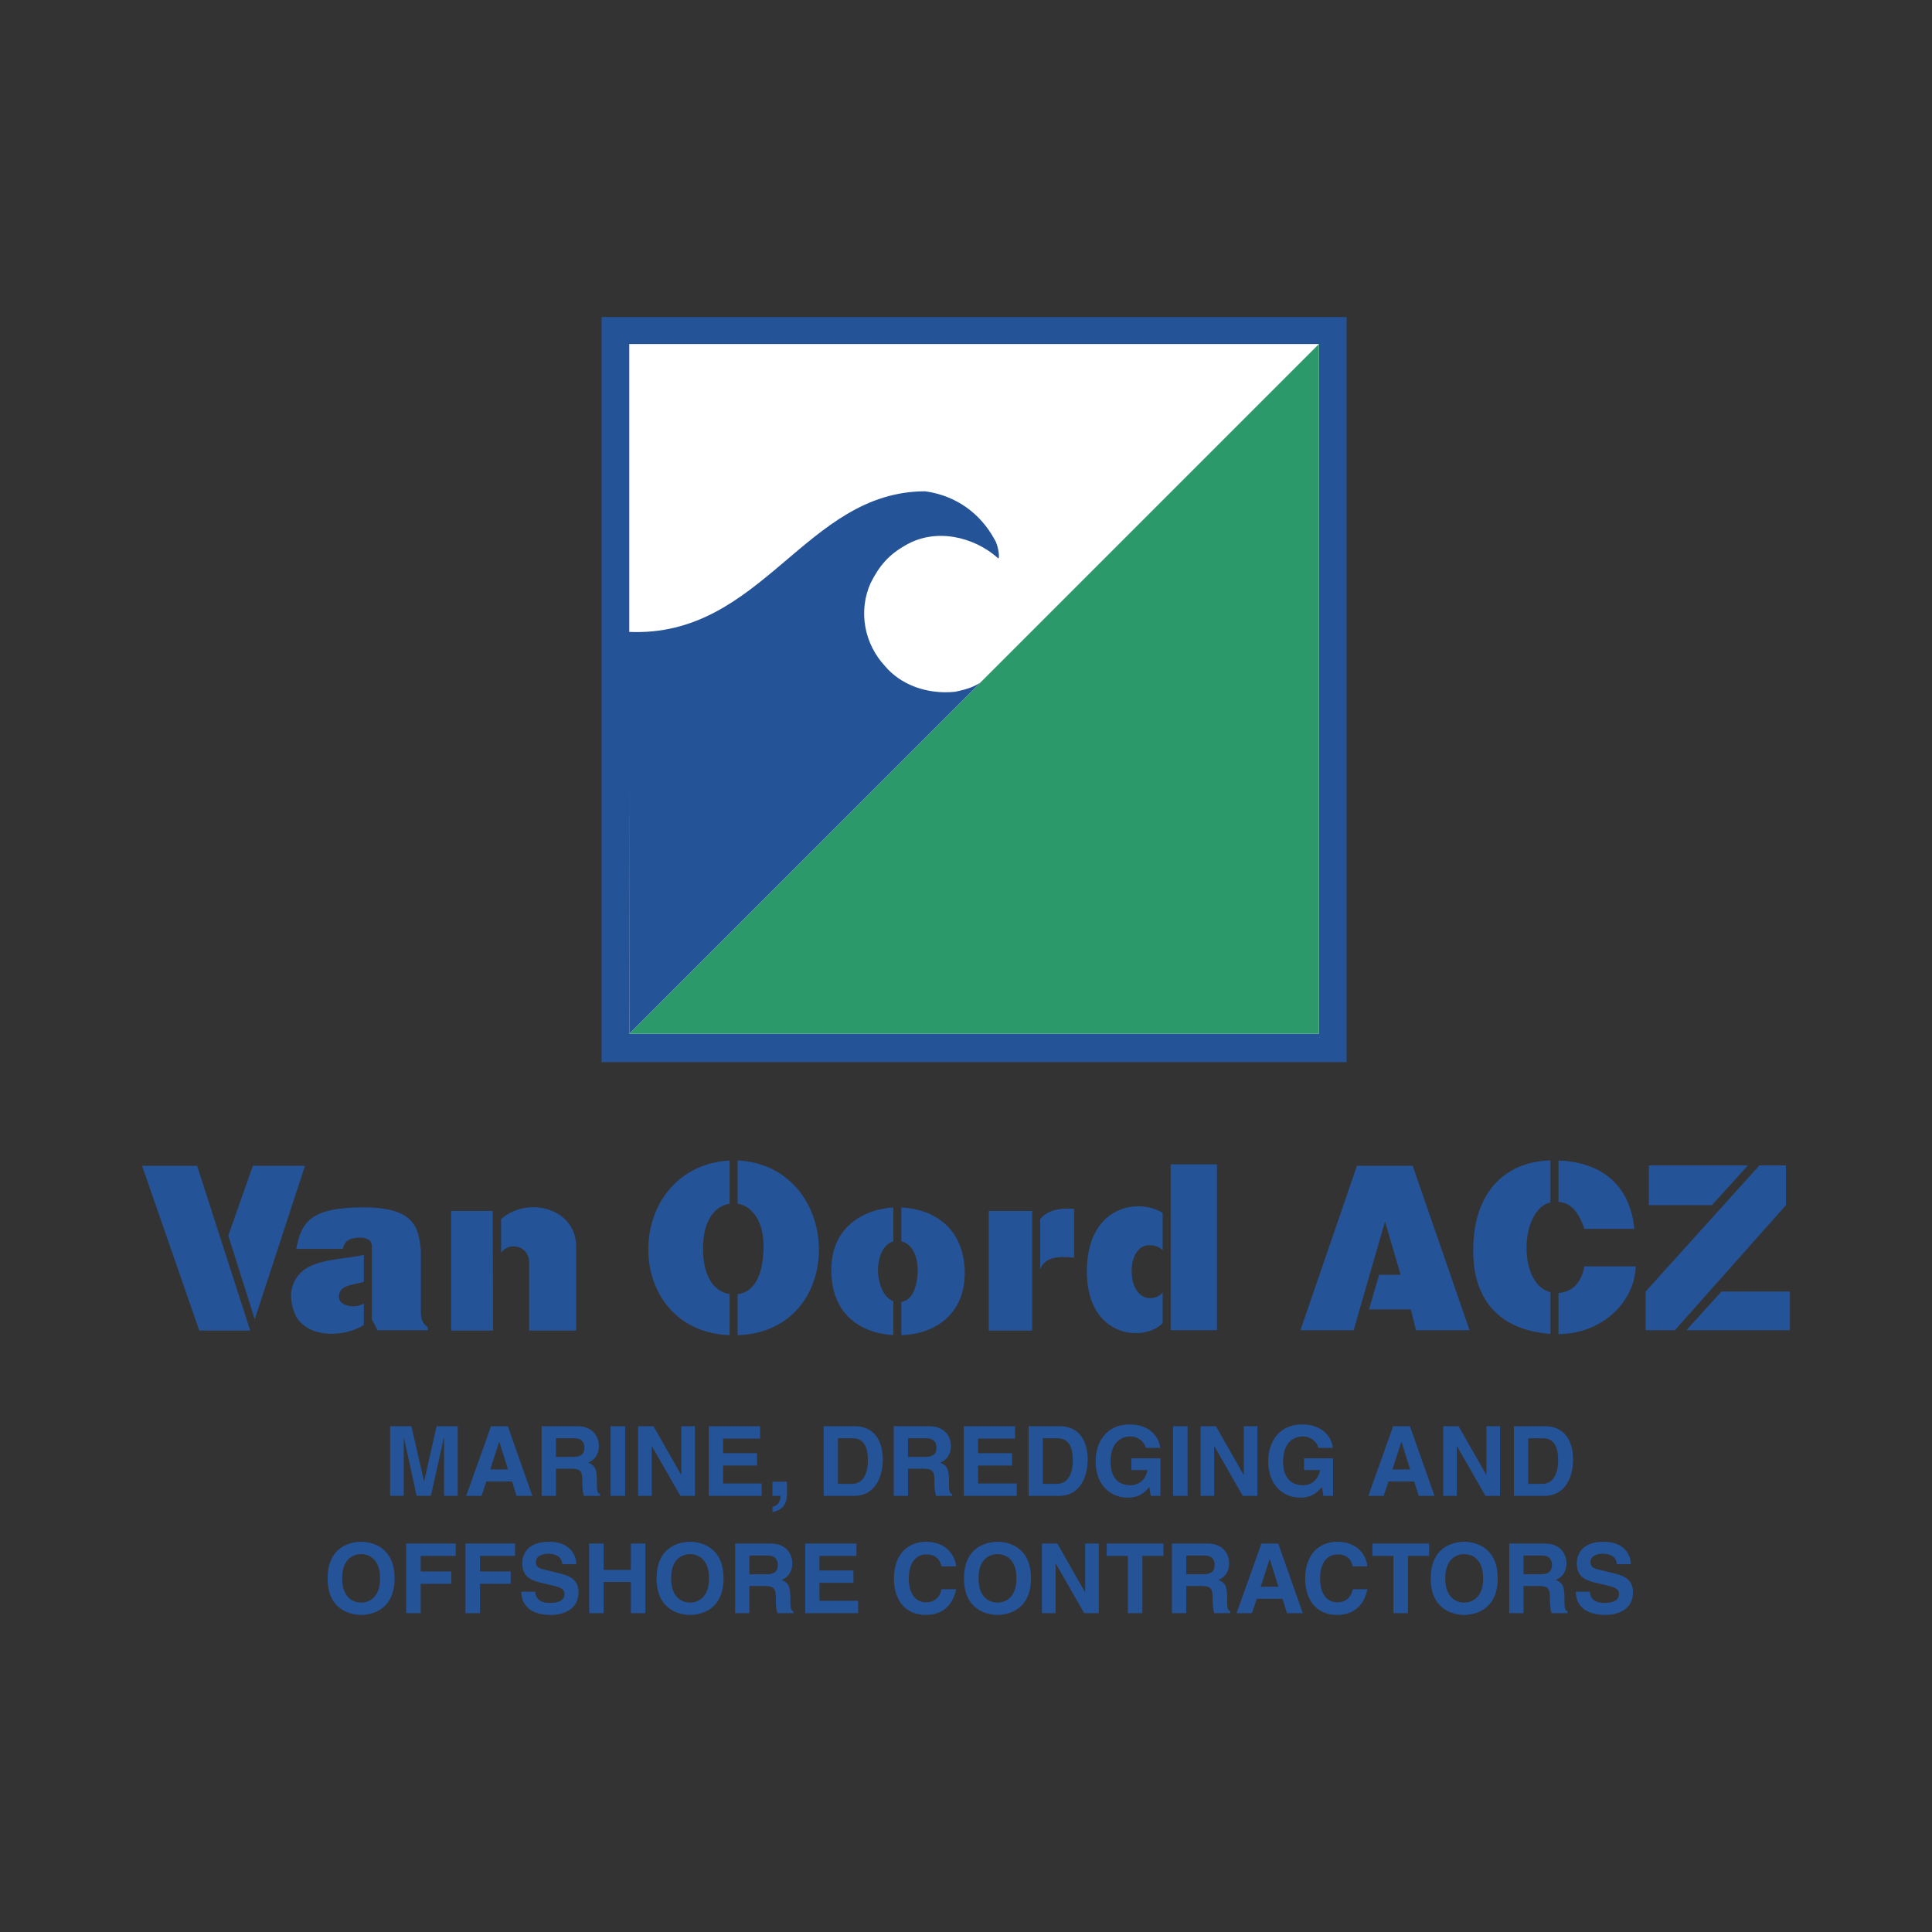 <svg xmlns="http://www.w3.org/2000/svg" width="2500" height="2500" viewBox="0 0 192.756 192.756"><rect x="0" y="0" width="192.756" height="192.756" fill="#333333" stroke="none"/><g fill-rule="evenodd" clip-rule="evenodd"><path fill="transparent" d="M0 0h192.756v192.756H0V0z"/><path fill="#255398" d="M60.018 105.967h74.332V31.633H60.018v74.334zM36.299 130.047c-.817.555-2.489.271-2.489-.643 0-.182.037-.328.073-.436.289-.781 1.43-.781 2.416-1.078v-2.695c-1.669.451-5.079.334-6.417 1.918-.545.582-.764 1.236-.836 1.855-.073 1.018.291 1.963.509 2.4 1.315 2.223 4.893 2.016 6.744.824v-2.145z"/><path d="M41.993 130.969v-6.184c-.218-2.182-.509-4.326-5.709-4.326-5.345 0-6.219 1.49-6.728 4.145h4.655c.146-.908.873-1.127 1.709-1.127 1.012 0 1.252.547 1.18 1.068v7.104l.566 1.064h5.019v-.291c-.547-.363-.692-.908-.692-1.453zM25.413 131.631l5.015-15.319h-5.2l-2.453 6.961 2.638 8.358zM19.664 116.312h-5.491l5.709 16.438h5.084l-5.302-16.438zM72.794 129.113c-1.582-.24-2.655-1.807-2.655-4.51v-.037c0-2.789 1.153-4.238 2.655-4.471v-4.312c-5.371.322-8.109 4.605-8.109 8.82-.035 4.217 2.657 8.396 8.109 8.609v-4.099zM73.594 115.779v4.312c1.279.205 2.582 1.502 2.582 4.258v.254c-.067 2.713-.958 4.318-2.582 4.521v4.09c5.498-.18 8.146-4.377 8.11-8.611-.036-4.265-2.805-8.564-8.11-8.824zM89.123 129.816c-1.056-.391-1.496-1.891-1.527-2.957v-.182c0-1.076.44-2.529 1.527-2.818v-3.389c-2.631.143-6.182 1.711-6.182 6.207v.182c.068 4.43 3.089 6.166 6.182 6.346v-3.389zM89.923 120.471v3.379c1.215.268 1.636 1.74 1.636 2.828v.182c-.034 1.162-.358 2.838-1.636 3.035v3.318c3.159-.092 6.398-1.928 6.328-6.354v-.182c-.209-4.421-3.349-6.072-6.328-6.206zM103.777 121.641v4.971c.518-1.211 1.781-1.301 3.383-1.135v-4.873c-1.674-.1-2.693.195-3.383 1.037zM102.979 120.822H98.65v11.928h4.329v-11.928zM115.998 128.975c-.318.33-.73.539-1.238.539-1.236 0-1.854-1.309-1.854-2.619-.037-1.381.617-2.764 1.854-2.654.512 0 .924.186 1.238.484v-3.717c-2.375-1.506-7.564-.752-7.564 5.852v.035c.031 6.596 5.693 7.037 7.564 5.115v-3.035zM116.797 116.168v16.545h4.619v-16.545h-4.619zM154.691 128.926c-3.328-.826-3.041-8.303 0-8.961v-4.189c-4.195.092-7.711 2.826-7.711 9.01 0 5.053 2.752 7.934 7.711 8.295v-4.155zM155.49 119.914c.668.033 1.809.336 2.582 2.689h4.982c-.176-2.082-1.279-6.562-7.564-6.824v4.135zM158.072 126.35c-.375 2.051-1.619 2.592-2.582 2.648v4.111c4.295-.033 7.568-3.117 7.711-6.76h-5.129v.001zM140.943 116.312h-5.562l-5.637 16.401h5.309l3.129-10.836 1.562 5.309h-2.148l-1.014 3.455h4.18l.509 2.072h5.346l-5.674-16.401zM49.993 121.627v3.355c.769-1.1 2.8-.766 2.8 1.004v6.764h4.692v-8.363c0-3.869-4.852-5.09-7.492-2.76zM49.157 120.822h-4.146v11.928h4.182l-.036-11.928zM174.393 116.275h-9.883v3.965h6.285l3.598-3.965zM171.748 128.859l-3.498 3.854h10.332v-3.854h-6.834zM178.184 120.24v-3.965h-2.649l-11.353 12.584v3.854h2.925l11.077-12.473z" fill="#255398"/><path fill="#fff" d="M62.782 103.131h68.804V34.324H62.782v68.807z"/><path fill="#2b9969" d="M131.586 34.324v68.807H62.782l68.804-68.807z"/><path d="M95.294 69.018c-2.836.291-5.455-.728-6.982-2.545-2.109-2.255-2.691-5.528-1.455-8.292.873-1.746 1.818-2.836 3.491-3.782 2.982-1.746 6.763-.873 9.164 1.236.293.436.146-1.164-.289-1.818-1.383-2.546-3.783-4.364-6.911-4.8-12.001 0-16.253 14.611-29.562 14.029l.033 40.085 34.995-34.997c-.544.331-1.15.608-2.484.884zM45.664 149.242h-1.359v-5.801h-.02l-1.296 5.801h-1.423l-1.267-5.801h-.019v5.801h-1.36v-6.945h2.124l1.258 5.473h.019l1.239-5.473h2.104v6.945zM49.801 143.861h.019l.862 2.746H48.91l.891-2.746zm-1.278 3.946h2.566l.446 1.438h1.579l-2.451-6.949h-1.675l-2.479 6.949h1.53l.484-1.438zM55.466 145.359v-1.865h1.818c.855 0 1.021.545 1.021.914 0 .689-.37.951-1.128.951h-1.711zm-1.424 3.883h1.423v-2.711h1.502c1.075 0 1.134.367 1.134 1.311 0 .713.058 1.07.154 1.4h1.605v-.186c-.31-.117-.31-.367-.31-1.379 0-1.291-.31-1.504-.88-1.756.695-.232 1.082-.893 1.082-1.66 0-.604-.338-1.967-2.189-1.967h-3.522v6.948h.001zM62.371 149.244H60.92v-6.949h1.451v6.949zM67.977 142.295h1.359v6.949H67.88l-2.837-4.955h-.019v4.955h-1.36v-6.949h1.534l2.76 4.84h.019v-4.84zM75.833 143.529h-3.69v1.453h3.389v1.235h-3.389v1.793h3.854v1.232h-5.278v-6.945h5.114v1.232zM78.515 149.051c0 1.191-.619 1.627-1.44 1.82h-.01v-.514c.368-.125.764-.301.812-1.113h-.812v-1.412h1.45v1.219zM83.6 143.494h1.394c.62 0 1.597.164 1.597 2.217 0 1.143-.397 2.334-1.578 2.334H83.6v-4.551zm-1.424 5.75h3.011c2.296 0 2.889-2.146 2.889-3.639 0-1.318-.485-3.311-2.831-3.311h-3.069v6.95zM90.592 145.359v-1.865h1.817c.855 0 1.021.545 1.021.914 0 .689-.37.951-1.128.951h-1.71zm-1.424 3.883h1.424v-2.711h1.502c1.076 0 1.134.367 1.134 1.311 0 .713.058 1.07.155 1.4h1.605v-.186c-.31-.117-.31-.367-.31-1.379 0-1.291-.31-1.504-.88-1.756.695-.232 1.082-.893 1.082-1.66 0-.604-.338-1.967-2.189-1.967h-3.523v6.948zM101.273 143.529h-3.689v1.453h3.391v1.235h-3.391v1.793h3.855v1.232H96.16v-6.945h5.113v1.232zM104.043 143.494h1.395c.619 0 1.598.164 1.598 2.217 0 1.143-.398 2.334-1.578 2.334h-1.414v-4.551h-.001zm-1.422 5.75h3.01c2.297 0 2.889-2.146 2.889-3.639 0-1.318-.484-3.311-2.83-3.311h-3.068v6.95h-.001zM112.877 145.498h2.9v3.746h-.967l-.145-.883c-.367.426-.898 1.057-2.16 1.057-1.672 0-3.195-1.203-3.195-3.629 0-1.893 1.059-3.68 3.398-3.67 2.125 0 2.967 1.381 3.043 2.336h-1.449c0-.27-.492-1.139-1.521-1.139-1.031 0-1.984.715-1.984 2.492 0 1.889 1.031 2.377 2.014 2.377.318 0 1.383-.125 1.682-1.516h-1.615v-1.171h-.001zM118.482 149.244h-1.449v-6.949h1.449v6.949zM124.09 142.295h1.359v6.949h-1.457l-2.836-4.955h-.019v4.955h-1.36v-6.949h1.534l2.759 4.84h.02v-4.84zM130.098 145.498h2.9v3.746h-.967l-.146-.883c-.367.426-.898 1.057-2.16 1.057-1.67 0-3.195-1.203-3.195-3.629 0-1.893 1.059-3.68 3.398-3.67 2.127 0 2.967 1.381 3.045 2.336h-1.451c0-.27-.492-1.139-1.521-1.139-1.031 0-1.984.715-1.984 2.492 0 1.889 1.031 2.377 2.014 2.377.318 0 1.383-.125 1.682-1.516H130.1v-1.171h-.002zM139.811 143.861h.02l.861 2.746h-1.771l.89-2.746zm-1.28 3.946h2.566l.445 1.438h1.58l-2.451-6.949h-1.676l-2.479 6.949h1.529l.486-1.438zM148.301 142.295h1.359v6.949h-1.455l-2.838-4.955h-.019v4.955h-1.36v-6.949h1.533l2.76 4.84h.02v-4.84zM152.467 143.494h1.395c.619 0 1.596.164 1.596 2.217 0 1.143-.396 2.334-1.578 2.334h-1.412v-4.551h-.001zm-1.424 5.75h3.012c2.297 0 2.889-2.146 2.889-3.639 0-1.318-.486-3.311-2.832-3.311h-3.068v6.95h-.001zM34.134 157.473c0-1.936 1.106-2.416 1.892-2.416.786 0 1.892.48 1.892 2.416 0 1.934-1.105 2.416-1.892 2.416-.786 0-1.892-.483-1.892-2.416zm-1.45 0c0 3.25 2.42 3.648 3.342 3.648.922 0 3.342-.398 3.342-3.648 0-3.252-2.42-3.65-3.342-3.65-.922-.001-3.342.398-3.342 3.65zM41.972 160.945h-1.45v-6.947h4.946v1.234h-3.496v1.553h3.06v1.235h-3.06v2.925zM47.889 160.945h-1.45v-6.947h4.947v1.234h-3.497v1.553h3.061v1.235h-3.061v2.925zM53.402 158.805c.01.387.203 1.119 1.467 1.119.686 0 1.448-.164 1.448-.896 0-.541-.521-.686-1.252-.859l-.747-.174c-1.125-.262-2.213-.512-2.213-2.039 0-.771.417-2.133 2.678-2.133 2.134 0 2.707 1.391 2.717 2.24h-1.397c-.039-.309-.155-1.043-1.426-1.043-.553 0-1.212.203-1.212.83 0 .541.446.656.737.725l1.691.414c.949.232 1.822.619 1.822 1.865 0 2.086-2.131 2.27-2.739 2.27-2.534 0-2.971-1.459-2.971-2.318h1.397v-.001zM60.228 157.832v3.113h-1.45v-6.947h1.45v2.635h2.712v-2.635h1.45v6.947h-1.45v-3.113h-2.712zM66.956 157.473c0-1.936 1.106-2.416 1.892-2.416.786 0 1.892.48 1.892 2.416 0 1.934-1.105 2.416-1.892 2.416-.786 0-1.892-.483-1.892-2.416zm-1.451 0c0 3.25 2.42 3.648 3.342 3.648.922 0 3.342-.398 3.342-3.648 0-3.252-2.42-3.65-3.342-3.65-.921-.001-3.342.398-3.342 3.65zM74.767 157.062v-1.867h1.818c.855 0 1.02.545 1.02.914 0 .691-.369.953-1.127.953h-1.711zm-1.423 3.883h1.423v-2.711h1.502c1.076 0 1.134.367 1.134 1.311 0 .713.058 1.068.155 1.4h1.605v-.188c-.31-.115-.31-.365-.31-1.377 0-1.291-.31-1.504-.88-1.756.695-.232 1.081-.893 1.081-1.662 0-.602-.338-1.965-2.188-1.965h-3.523v6.948h.001zM85.449 155.232h-3.69v1.454h3.39v1.232h-3.39v1.793h3.855v1.234h-5.278v-6.947h5.113v1.234zM93.935 156.277c-.116-.416-.339-1.195-1.54-1.195-.698 0-1.724.463-1.724 2.418 0 1.244.494 2.363 1.724 2.363.803 0 1.365-.453 1.54-1.303h1.453c-.291 1.506-1.279 2.561-3.022 2.561-1.85 0-3.18-1.248-3.18-3.639 0-2.42 1.408-3.66 3.2-3.66 2.082 0 2.924 1.434 3.002 2.455h-1.453zM97.627 157.473c0-1.936 1.105-2.416 1.893-2.416.785 0 1.891.48 1.891 2.416 0 1.934-1.105 2.416-1.891 2.416-.788 0-1.893-.483-1.893-2.416zm-1.45 0c0 3.25 2.421 3.648 3.343 3.648.92 0 3.342-.398 3.342-3.648 0-3.252-2.422-3.65-3.342-3.65-.922-.001-3.343.398-3.343 3.65zM108.266 153.998h1.359v6.947h-1.457l-2.836-4.953h-.02v4.953h-1.359v-6.947h1.533l2.76 4.838h.02v-4.838zM113.971 160.945h-1.451v-5.713h-2.102v-1.234h5.654v1.234h-2.101v5.713zM118.348 157.062v-1.867h1.818c.855 0 1.02.545 1.02.914 0 .691-.369.953-1.127.953h-1.711zm-1.424 3.883h1.424v-2.711h1.502c1.076 0 1.135.367 1.135 1.311 0 .713.059 1.068.154 1.4h1.605v-.188c-.311-.115-.311-.365-.311-1.377 0-1.291-.309-1.504-.879-1.756.695-.232 1.082-.893 1.082-1.662 0-.602-.34-1.965-2.189-1.965h-3.523v6.948zM126.668 155.564h.02l.861 2.746h-1.771l.89-2.746zm-1.279 3.944h2.568l.445 1.438h1.578l-2.451-6.947h-1.676l-2.479 6.947h1.529l.486-1.438zM134.969 156.277c-.117-.416-.34-1.195-1.539-1.195-.697 0-1.725.463-1.725 2.418 0 1.244.494 2.363 1.725 2.363.803 0 1.365-.453 1.539-1.303h1.453c-.291 1.506-1.279 2.561-3.021 2.561-1.852 0-3.182-1.248-3.182-3.639 0-2.42 1.408-3.66 3.201-3.66 2.082 0 2.924 1.434 3.002 2.455h-1.453zM140.477 160.945h-1.45v-5.713h-2.101v-1.234h5.652v1.234h-2.101v5.713zM144.191 157.473c0-1.936 1.105-2.416 1.891-2.416s1.893.48 1.893 2.416c0 1.934-1.107 2.416-1.893 2.416s-1.891-.483-1.891-2.416zm-1.451 0c0 3.25 2.42 3.648 3.342 3.648s3.342-.398 3.342-3.648c0-3.252-2.42-3.65-3.342-3.65s-3.342.398-3.342 3.65zM152.002 157.062v-1.867h1.818c.855 0 1.02.545 1.02.914 0 .691-.369.953-1.127.953h-1.711zm-1.424 3.883h1.424v-2.711h1.502c1.076 0 1.135.367 1.135 1.311 0 .713.059 1.068.154 1.4h1.605v-.188c-.311-.115-.311-.365-.311-1.377 0-1.291-.309-1.504-.879-1.756.695-.232 1.082-.893 1.082-1.662 0-.602-.34-1.965-2.189-1.965h-3.523v6.948zM158.615 158.805c.01.387.203 1.119 1.469 1.119.684 0 1.447-.164 1.447-.896 0-.541-.521-.686-1.252-.859l-.748-.174c-1.125-.262-2.213-.512-2.213-2.039 0-.771.418-2.133 2.68-2.133 2.133 0 2.707 1.391 2.717 2.24h-1.398c-.039-.309-.154-1.043-1.426-1.043-.553 0-1.213.203-1.213.83 0 .541.447.656.738.725l1.689.414c.949.232 1.822.619 1.822 1.865 0 2.086-2.131 2.27-2.738 2.27-2.535 0-2.971-1.459-2.971-2.318h1.397v-.001z" fill="#255398"/></g></svg>